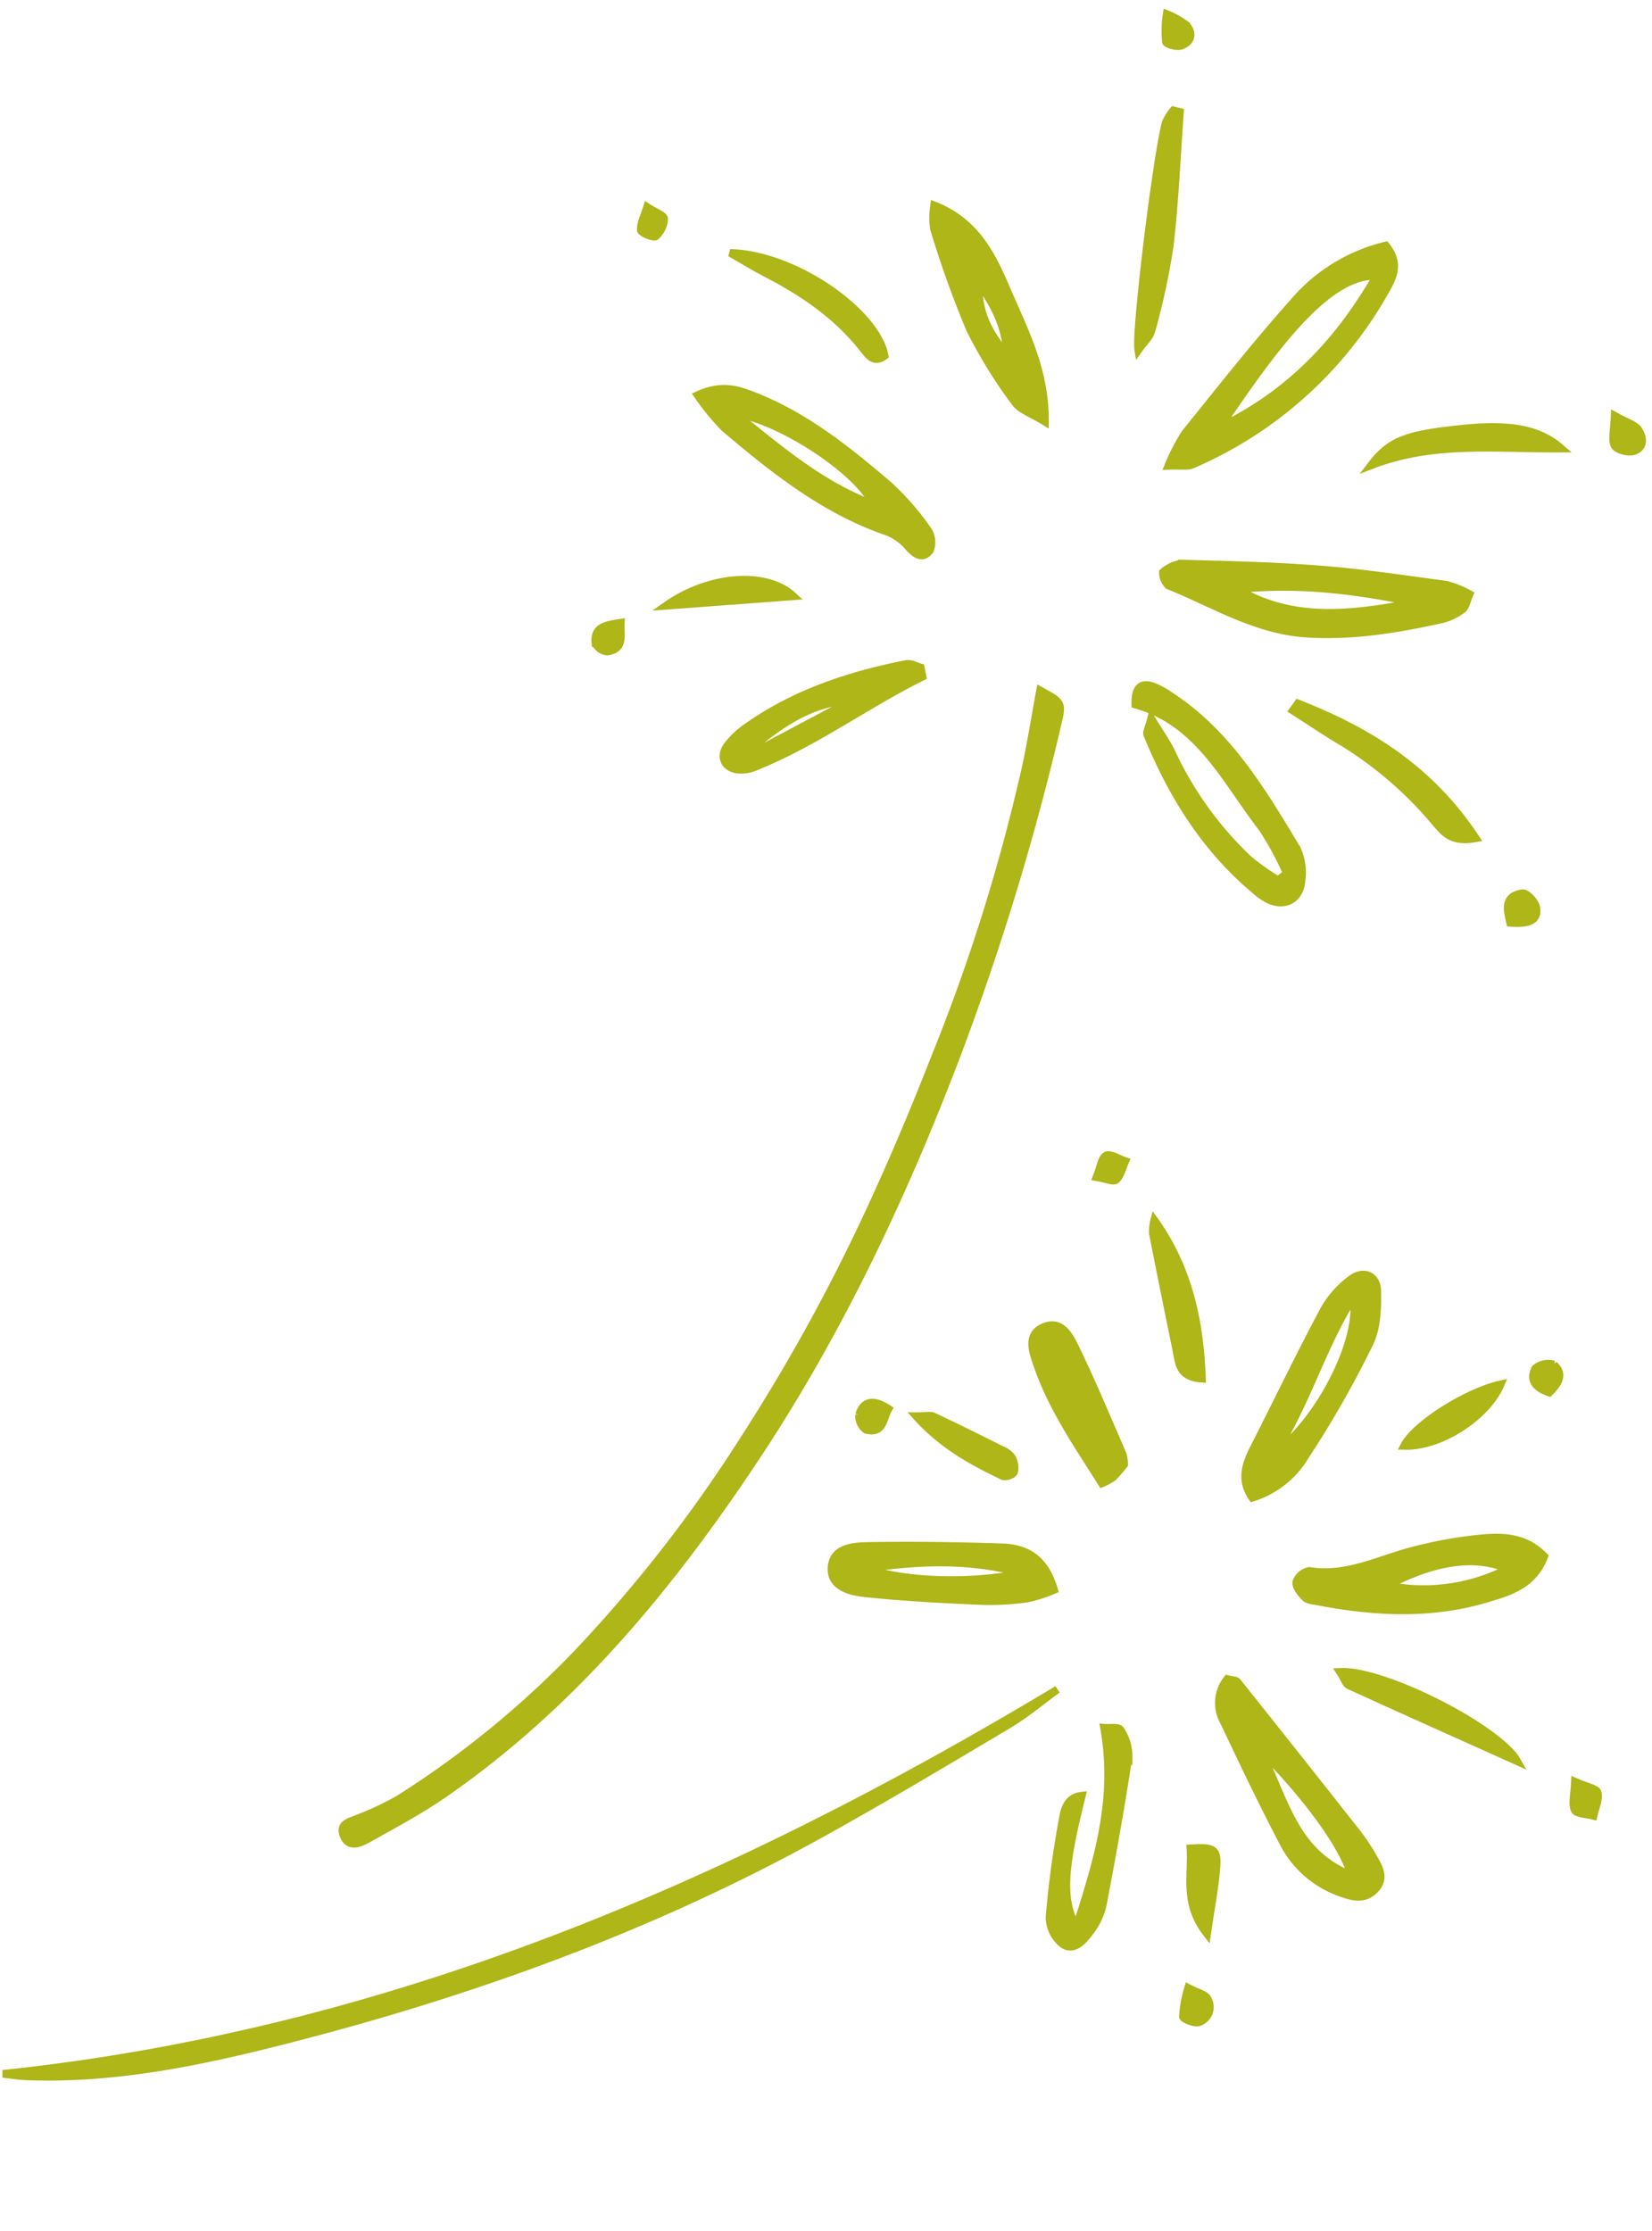 <svg xmlns="http://www.w3.org/2000/svg" width="217.034" height="293.104" viewBox="0 0 217.034 293.104">
  <g id="Group_3381" data-name="Group 3381" transform="matrix(0.469, 0.883, -0.883, 0.469, 174.477, -20.337)">
    <path id="Path_3242" data-name="Path 3242" d="M4348.578,1320.152c2.86,2.265,5.407,4.188,7.85,6.234a245.588,245.588,0,0,1,28.395,28.741c4.005,4.671,7.925,9.429,11.68,14.3a245.838,245.838,0,0,1,20.839,31.453,185.377,185.377,0,0,1,14.487,32.43,125.411,125.411,0,0,1,5.887,29.676,41.752,41.752,0,0,1-.27,5.7c-.079,1.135-.659,2.626,1,2.873,1.926.287,2.013-1.47,1.987-2.712-.082-3.952-.1-7.927-.579-11.843-2.453-20.255-10.107-38.729-19.733-56.489-9.342-17.237-20.965-32.859-33.819-47.612a346.635,346.635,0,0,0-32.655-32.629C4351.4,1318.3,4351.391,1318.3,4348.578,1320.152Z" transform="translate(-4268.261 -1234.643)" fill="#aeb618" stroke="#aeb618" stroke-width="1" fill-rule="evenodd"/>
    <path id="Path_3243" data-name="Path 3243" d="M4256.847,1568.557c2.65,50.073-1.406,99-20.4,146.07.569-.83,1.194-1.627,1.7-2.495,5.819-9.981,9.013-20.924,11.725-32.043,6.028-24.723,9.612-49.755,9.154-75.259-.171-9.51-.653-19.014-1.116-28.515C4257.779,1573.719,4257.212,1571.142,4256.847,1568.557Z" transform="translate(-4059.523 -1423.479)" fill="#aeb618" stroke="#aeb618" stroke-width="1" fill-rule="evenodd"/>
    <path id="Path_3244" data-name="Path 3244" d="M4678.01,1095.821a13.971,13.971,0,0,0-2.491,2.073c-3.235,4.5-6.539,8.955-9.513,13.622-3.285,5.158-6.281,10.5-9.291,15.828a4.608,4.608,0,0,0-.153,2.719,2.4,2.4,0,0,0,1.853.2c4.9-4.118,10.585-7.372,14.086-13.025,3.2-5.162,5.1-10.828,6.709-16.61a7.387,7.387,0,0,0,.13-3.038C4679.251,1097.023,4678.584,1096.549,4678.01,1095.821Zm-2.4,6.891c-2.4,7.675-5.066,15.191-12.456,19.724C4666.1,1115.116,4670.548,1108.723,4675.612,1102.712Z" transform="translate(-4582.375 -1066.086)" fill="#aeb618" stroke="#aeb618" stroke-width="1" fill-rule="evenodd"/>
    <path id="Path_3245" data-name="Path 3245" d="M4794.107,1047.246a22.939,22.939,0,0,0,.921,14.283c2.581,6.97,5.588,13.783,8.517,20.619a26.27,26.27,0,0,0,2.731,3.93c.7-1.459,1.289-2.158,1.339-2.893a53.152,53.152,0,0,0-8.189-32.979C4798.365,1048.545,4797.231,1046.634,4794.107,1047.246Zm10.861,30.457c-5.6-10.542-11.255-21.805-7.889-27.507C4802.477,1058.8,4805.388,1067.734,4804.968,1077.7Z" transform="translate(-4744.101 -1029.274)" fill="#aeb618" stroke="#aeb618" stroke-width="1" fill-rule="evenodd"/>
    <path id="Path_3246" data-name="Path 3246" d="M4069.4,1466.605a5.035,5.035,0,0,0,4.851,3.04c5.832.271,11.669.533,17.5.56a13.458,13.458,0,0,0,9.257-3.4c1.375-1.222,2.616-2.474,1.9-4.464-.71-1.965-2.551-1.706-4.113-1.68a27.521,27.521,0,0,0-4.347.518q-12.044,2.171-24.069,4.43C4070.044,1465.669,4069.795,1466.19,4069.4,1466.605Zm10.088.54c8.582-2.576,16.371-3.678,20.341-2.843C4093.646,1469.588,4086.889,1467.327,4079.49,1467.146Z" transform="translate(-3862.828 -1341.886)" fill="#aeb618" stroke="#aeb618" stroke-width="1" fill-rule="evenodd"/>
    <path id="Path_3247" data-name="Path 3247" d="M4190.861,1303.349c-3.321.96-4.765,3.4-5.848,5.91a57.031,57.031,0,0,0-2.848,8.7c-1.15,4.586-1.048,9.523-4.109,13.567a2.289,2.289,0,0,0,.5,2.193c.5.374,1.583.17,2.329-.058.489-.149.867-.757,1.23-1.21,4.732-5.871,8.57-12.243,10.091-19.713C4192.831,1309.682,4193.548,1306.382,4190.861,1303.349Zm-.813,5.023a24.154,24.154,0,0,1-5.464,14.968C4184.639,1316.321,4186.39,1311.383,4190.048,1308.372Z" transform="translate(-3978.975 -1222.979)" fill="#aeb618" stroke="#aeb618" stroke-width="1" fill-rule="evenodd"/>
    <path id="Path_3248" data-name="Path 3248" d="M4818.622,1355.663a32.576,32.576,0,0,0,5.454-1.095c7.909-3.152,15.7-6.525,22.06-12.464a6.968,6.968,0,0,1,3.056-1.546c1.355-.32,2.407-.858,1.792-2.259a2.89,2.89,0,0,0-2.477-1.046,35.508,35.508,0,0,0-7.646,1.77c-6.672,2.637-13.286,5.464-18.8,10.254C4820.415,1350.71,4818.822,1352.22,4818.622,1355.663Zm4.375-3.188c3.813-5.03,14.359-10.753,19.195-10.485C4836.549,1346.931,4829.979,1349.477,4823,1352.475Z" transform="translate(-4793.672 -1248.598)" fill="#aeb618" stroke="#aeb618" stroke-width="1" fill-rule="evenodd"/>
    <path id="Path_3249" data-name="Path 3249" d="M4305.7,1342.034a12.38,12.38,0,0,0-1.6-8.765,133.386,133.386,0,0,0-9.113-14.377c-1.293-1.789-3.52-3.061-5.56-4.1-1.8-.924-3.312.208-3.014,2.255a12.865,12.865,0,0,0,1.961,5.192c3.746,5.561,7.729,10.961,11.574,16.454C4301.331,1340.664,4302.8,1342.36,4305.7,1342.034Zm-3.838-5.456c-3.912-6.856-9.25-11.813-13.157-18.57C4293.9,1319.467,4301.008,1329.629,4301.861,1336.577Z" transform="translate(-4118.606 -1231.382)" fill="#aeb618" stroke="#aeb618" stroke-width="1" fill-rule="evenodd"/>
    <path id="Path_3250" data-name="Path 3250" d="M4592.963,1246.41a34.391,34.391,0,0,1-4.128,2.086,45.937,45.937,0,0,1-17.274,2.39c-1.473-.058-2.955.141-5.21.265,1.048.963,1.313,1.43,1.625,1.461,8.4.854,16.653.327,24.585-2.863a9.571,9.571,0,0,0,1.96-.96c2-1.406,2.067-3.684-.011-5.042a7.422,7.422,0,0,0-4.03-1.458c-8.739.474-17.533.855-25.483,5.22a10.96,10.96,0,0,0-2.2,1.431c-1.351,1.25-.925,2.262.99,3.211,5.96-6.319,14.37-5.771,22.165-7.115a40.122,40.122,0,0,1,6.739-.059C4592.78,1245.455,4592.872,1245.933,4592.963,1246.41Z" transform="translate(-4475.942 -1176.813)" fill="#aeb618" stroke="#aeb618" stroke-width="1" fill-rule="evenodd"/>
    <path id="Path_3251" data-name="Path 3251" d="M4311.308,1544.2c-4.3-.9-6.617.711-8.173,3.431-2.9,5.064-5.717,10.179-8.366,15.375-.893,1.744-1.993,4.176.111,5.58,2.159,1.438,4-.521,5.1-2.145,2.863-4.219,5.477-8.612,8.072-13.006a35.969,35.969,0,0,0,2.592-5.554A19.77,19.77,0,0,0,4311.308,1544.2Zm-14.1,20.555c2.3-6.295,5.009-12.39,10.182-17.872C4305.5,1553.344,4301.456,1560.618,4297.212,1564.757Z" transform="translate(-4125.734 -1404.876)" fill="#aeb618" stroke="#aeb618" stroke-width="1" fill-rule="evenodd"/>
    <path id="Path_3252" data-name="Path 3252" d="M4883.506,1242.1c-5.909-3.221-11.749-3.221-17.381-3.689-4.854-.4-9.911-.783-14.585,3.208a10.657,10.657,0,0,0,2.677,1.459,133.383,133.383,0,0,0,13.87,2.016,62.921,62.921,0,0,0,11.331-.717C4880.584,1244.241,4881.637,1243.183,4883.506,1242.1Zm-9.952.272c-4.6.87-6.713.641-10.435-1.129C4867.724,1240.676,4870.2,1240.943,4873.554,1242.376Z" transform="translate(-4834.047 -1173.707)" fill="#aeb618" stroke="#aeb618" stroke-width="1" fill-rule="evenodd"/>
    <path id="Path_3253" data-name="Path 3253" d="M4353.864,1478.922a7.843,7.843,0,0,0-.021-1.716,20.717,20.717,0,0,0-.8-2.029,4.922,4.922,0,0,0-1.235-.463c-5.063-.4-10.126-.874-15.2-1.072-1.765-.07-4.238-.138-4.478,2.36-.25,2.584,2.32,2.852,4.02,3.124C4342.063,1480.073,4347.97,1479.352,4353.864,1478.922Z" transform="translate(-4177.706 -1351.704)" fill="#aeb618" stroke="#aeb618" stroke-width="1" fill-rule="evenodd"/>
    <path id="Path_3254" data-name="Path 3254" d="M4119.085,1550.512c9.145,2.943,15.055,9,21.41,15.487-4.122.03-7.424-2-14.893-8.735-.734,1.814.544,2.893,1.475,3.621a130.864,130.864,0,0,0,10.673,7.656,4.594,4.594,0,0,0,3.993.058c1.528-.892.715-2.7.122-3.974a8.913,8.913,0,0,0-2.36-3.1c-5.122-4.113-10.29-8.176-15.566-12.09a6.1,6.1,0,0,0-3.639-.7C4119.86,1548.748,4119.462,1549.927,4119.085,1550.512Z" transform="translate(-3914.448 -1408.483)" fill="#aeb618" stroke="#aeb618" stroke-width="1" fill-rule="evenodd"/>
    <path id="Path_3255" data-name="Path 3255" d="M4763.4,1375.4c-.444.478-1.125.885-1.294,1.446-2.164,7.171-3.442,14.465-2.551,21.987a11.918,11.918,0,0,0,.964,3.785c.888,1.825,2.71,1.745,3.685-.057a4.637,4.637,0,0,0,.513-1.643c.939-8.414-.362-16.768-.133-25.165Zm-.412,23.208-.915.145c-.847-4.5-1.184-8.982.915-13.41Z" transform="translate(-4693.092 -1277.449)" fill="#aeb618" stroke="#aeb618" stroke-width="1" fill-rule="evenodd"/>
    <path id="Path_3256" data-name="Path 3256" d="M4862.038,1112.429a6.645,6.645,0,0,0,.96,1.656c3.2,3,22.279,16.392,24.709,17.2-.587-1.156-.81-2.158-1.432-2.715a90.719,90.719,0,0,0-8.7-7.343c-4.845-3.352-9.949-6.33-14.944-9.467Q4862.335,1112.1,4862.038,1112.429Z" transform="translate(-4840.808 -1078.135)" fill="#aeb618" stroke="#aeb618" stroke-width="1" fill-rule="evenodd"/>
    <path id="Path_3257" data-name="Path 3257" d="M4571.232,1154.519c-10.976,1.042-19.159,5.938-26.622,12.337.171.346.341.693.509,1.038,2.345-1.326,4.731-2.581,7.022-3.991a50.018,50.018,0,0,1,15.108-5.734C4568.9,1157.784,4570.311,1157.4,4571.232,1154.519Z" transform="translate(-4446.885 -1110.462)" fill="#aeb618" stroke="#aeb618" stroke-width="1" fill-rule="evenodd"/>
    <path id="Path_3258" data-name="Path 3258" d="M4923.231,1324.441c1.572-.992,3.179-1.932,4.708-2.988,4.471-3.09,9.2-5.576,14.623-6.538,1.127-.2,2.425-.344,2.149-2.061C4939.16,1311.1,4927.416,1317,4923.231,1324.441Z" transform="translate(-4912.78 -1229.93)" fill="#aeb618" stroke="#aeb618" stroke-width="1" fill-rule="evenodd"/>
    <path id="Path_3259" data-name="Path 3259" d="M4378.128,1407.292c-6.822-3.3-13.659-5.267-21.363-4.245a5.944,5.944,0,0,0,1.443.985c5,1.524,10.013,3,15.024,4.477C4374.845,1408.987,4376.54,1409.9,4378.128,1407.292Z" transform="translate(-4207.948 -1298.147)" fill="#aeb618" stroke="#aeb618" stroke-width="1" fill-rule="evenodd"/>
    <path id="Path_3260" data-name="Path 3260" d="M4095.012,1382.984c1.091-.089,1.781.069,2.14-.206,6.382-4.894,12.726-9.839,19.226-14.889C4111.449,1367.992,4097.505,1377.689,4095.012,1382.984Z" transform="translate(-3882.333 -1271.772)" fill="#aeb618" stroke="#aeb618" stroke-width="1" fill-rule="evenodd"/>
    <path id="Path_3261" data-name="Path 3261" d="M4709.323,1038.481c1.034-8.77,5.8-15.487,9.811-23.18-3.674,1.377-6.076,4.507-8.374,10.133C4707.9,1032.445,4707.583,1034.72,4709.323,1038.481Z" transform="translate(-4634.713 -1005.212)" fill="#aeb618" stroke="#aeb618" stroke-width="1" fill-rule="evenodd"/>
    <path id="Path_3262" data-name="Path 3262" d="M4269.664,1295.625c2.4-4.19,1.7-11.505-1.194-15.038C4267.272,1284.836,4267.81,1292.982,4269.664,1295.625Z" transform="translate(-4079.235 -1205.77)" fill="#aeb618" stroke="#aeb618" stroke-width="1" fill-rule="evenodd"/>
    <path id="Path_3263" data-name="Path 3263" d="M4838.979,1417.875c-4.726,1.635-7.653,8.617-6.78,15.435C4834.558,1427.941,4836.595,1423.307,4838.979,1417.875Z" transform="translate(-4784.762 -1309.562)" fill="#aeb618" stroke="#aeb618" stroke-width="1" fill-rule="evenodd"/>
    <path id="Path_3264" data-name="Path 3264" d="M4359.282,1540.144c5.108-1.268,8.751-3.753,12.311-6.362a1.591,1.591,0,0,0,.239-1.532,2.82,2.82,0,0,0-1.814-.674,3.02,3.02,0,0,0-1.545.705c-2.72,1.933-5.434,3.88-8.106,5.879C4360,1538.433,4359.875,1539.028,4359.282,1540.144Z" transform="translate(-4202.375 -1395.52)" fill="#aeb618" stroke="#aeb618" stroke-width="1" fill-rule="evenodd"/>
    <path id="Path_3265" data-name="Path 3265" d="M4102.4,1540.782c-2.885-2.111-5-3.86-7.315-5.293-1.9-1.177-2.419-.807-3.656,1.945C4094.641,1538.852,4097.3,1541.694,4102.4,1540.782Z" transform="translate(-3867.478 -1398.002)" fill="#aeb618" stroke="#aeb618" stroke-width="1" fill-rule="evenodd"/>
    <path id="Path_3266" data-name="Path 3266" d="M4051.388,1576.832a16.172,16.172,0,0,0,3.013,2.39c.288.132,1.56-.9,1.645-1.5a2.1,2.1,0,0,0-2.239-2.466C4053.208,1575.24,4052.6,1576.008,4051.388,1576.832Z" transform="translate(-3811.385 -1428.54)" fill="#aeb618" stroke="#aeb618" stroke-width="1" fill-rule="evenodd"/>
    <path id="Path_3267" data-name="Path 3267" d="M4494.413,1147.014c1.425-2.281,1.39-3.529-.276-4.006-.713-.2-2.248.256-2.423.759C4490.879,1146.146,4492.72,1146.574,4494.413,1147.014Z" transform="translate(-4358.133 -1101.722)" fill="#aeb618" stroke="#aeb618" stroke-width="1" fill-rule="evenodd"/>
    <path id="Path_3268" data-name="Path 3268" d="M4688.679,975.859c1.679.959,2.568,1.838,3.472,1.853.621.011,1.663-1.1,1.813-1.849.309-1.562-1.05-2.035-2.24-1.889C4690.932,974.071,4690.226,974.861,4688.679,975.859Z" transform="translate(-4604.812 -973.949)" fill="#aeb618" stroke="#aeb618" stroke-width="1" fill-rule="evenodd"/>
    <path id="Path_3269" data-name="Path 3269" d="M4049.944,1339.543c1.494.868,2.371,1.739,3.285,1.781.584.025,1.223-1.178,1.838-1.83-.808-.683-1.531-1.679-2.454-1.924C4052.095,1337.43,4051.245,1338.533,4049.944,1339.543Z" transform="translate(-3810.026 -1248.84)" fill="#aeb618" stroke="#aeb618" stroke-width="1" fill-rule="evenodd"/>
    <path id="Path_3270" data-name="Path 3270" d="M4416.683,1577.984c-2.289,1.246-2.367,2.554-1.136,3.785a2.237,2.237,0,0,0,2.179.125C4419.314,1580.131,4417.5,1579.264,4416.683,1577.984Z" transform="translate(-4262.325 -1430.606)" fill="#aeb618" stroke="#aeb618" stroke-width="1" fill-rule="evenodd"/>
    <path id="Path_3271" data-name="Path 3271" d="M4266.192,1252.108c-.484-1.65-1.228-2.886-2.981-2.252a2.6,2.6,0,0,0-.694,2.406C4263.593,1253.764,4264.9,1253.311,4266.192,1252.108Z" transform="translate(-4072.992 -1182.41)" fill="#aeb618" stroke="#aeb618" stroke-width="1" fill-rule="evenodd"/>
    <path id="Path_3272" data-name="Path 3272" d="M4995.857,1088.162a14.4,14.4,0,0,0,3.2,1.812c.335.083,1.312-.966,1.39-1.576.18-1.391-.7-2.168-2.1-1.831A11.211,11.211,0,0,0,4995.857,1088.162Z" transform="translate(-4986.219 -1059.031)" fill="#aeb618" stroke="#aeb618" stroke-width="1" fill-rule="evenodd"/>
    <path id="Path_3273" data-name="Path 3273" d="M5038.05,1385.238c.95.95,1.52,1.827,2.317,2.165.328.139,1.707-1,1.633-1.351a3.253,3.253,0,0,0-1.527-2.063C5040.056,1383.792,5039.146,1384.636,5038.05,1385.238Z" transform="translate(-5038.05 -1283.921)" fill="#aeb618" stroke="#aeb618" stroke-width="1" fill-rule="evenodd"/>
    <path id="Path_3274" data-name="Path 3274" d="M4852.654,1506.711c-.635,1.87-1.225,3.39.817,4.221a1.945,1.945,0,0,0,1.707-.857C4855.947,1507.905,4854.18,1507.6,4852.654,1506.711Z" transform="translate(-4806.03 -1376.723)" fill="#aeb618" stroke="#aeb618" stroke-width="1" fill-rule="evenodd"/>
    <path id="Path_3275" data-name="Path 3275" d="M4474.893,1407.089c.719-.936,1.65-1.653,1.536-2.1-.213-.827-1.042-1.5-1.611-2.231-.66.631-1.828,1.252-1.843,1.9C4472.96,1405.345,4474.029,1406.062,4474.893,1407.089Z" transform="translate(-4334.612 -1298.13)" fill="#aeb618" stroke="#aeb618" stroke-width="1" fill-rule="evenodd"/>
  </g>
</svg>
